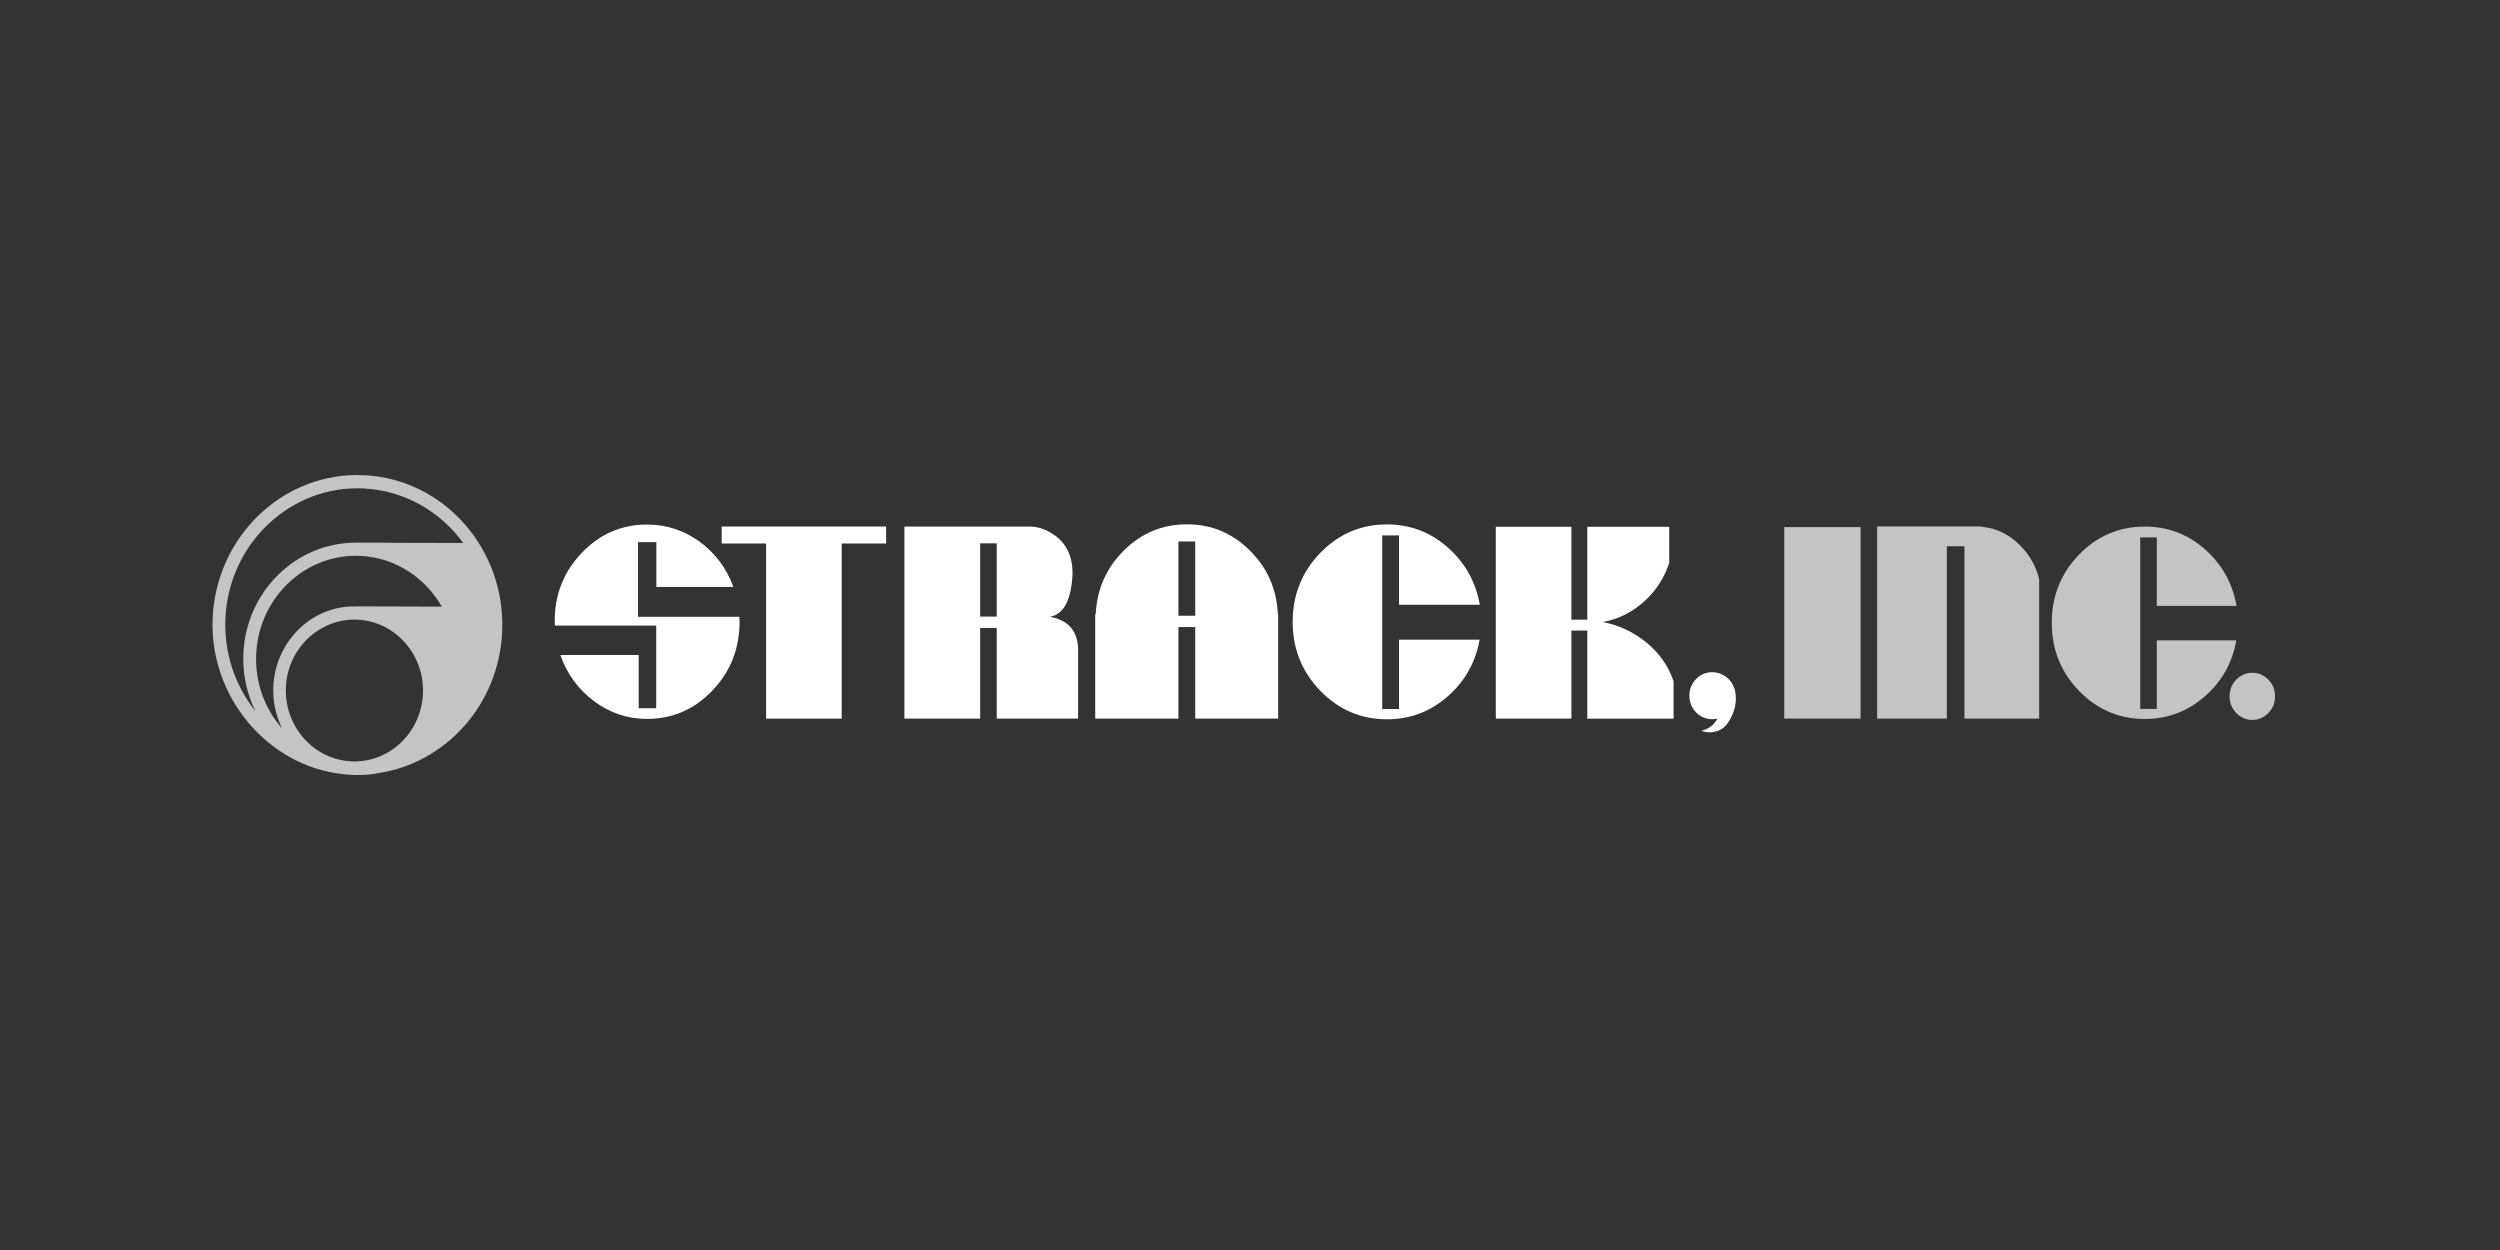 <svg width="200" height="100" viewBox="0 0 200 100" fill="none" xmlns="http://www.w3.org/2000/svg">
<rect x="0" y="0" width="200" height="100" fill="#333333" stroke="none"/>
<g clip-path="url(#clip0_6373_2067)">
<path d="M59.164 49.743C59.164 51.895 58.438 53.727 56.996 55.239C55.549 56.756 53.803 57.512 51.762 57.512C50.193 57.512 48.782 57.039 47.518 56.089C46.254 55.145 45.36 53.911 44.827 52.399H51.097V56.661H52.498V50.047H44.395C44.38 49.759 44.375 49.648 44.375 49.711C44.375 47.564 45.096 45.738 46.543 44.226C47.99 42.719 49.731 41.963 51.762 41.963C53.31 41.963 54.727 42.425 56.001 43.355C57.235 44.273 58.128 45.465 58.672 46.956H52.508V43.37H51.041V49.344H59.144C59.154 49.591 59.164 49.727 59.164 49.732V49.743Z" fill="white"/>
<path d="M70.889 43.48H67.335V57.491H61.288V43.48H57.734V42.121H70.889V43.48Z" fill="white"/>
<path d="M86.247 52.053V57.486H79.739V50.236H78.413V57.486H72.352V42.126H82.379C83.049 42.126 83.719 42.357 84.379 42.824C85.328 43.507 85.805 44.525 85.805 45.879C85.714 47.968 85.12 49.123 84.008 49.344C85.506 49.622 86.252 50.53 86.252 52.053H86.247ZM79.739 49.323V43.465H78.413V49.328H79.739V49.323Z" fill="white"/>
<path d="M102.254 49.144V57.486H95.618V50.163H94.273V57.486H87.617V49.123H87.658C87.759 47.123 88.511 45.428 89.912 44.037C91.318 42.64 92.994 41.947 94.953 41.947C96.913 41.947 98.573 42.64 99.985 44.037C101.391 45.428 102.142 47.129 102.229 49.144H102.249H102.254ZM95.618 43.318H94.273V49.26H95.618V43.318Z" fill="white"/>
<path d="M111.928 51.176H118.371C118.041 53.003 117.183 54.52 115.792 55.732C114.406 56.94 112.796 57.543 110.958 57.543C108.877 57.543 107.095 56.782 105.623 55.26C104.15 53.743 103.414 51.9 103.414 49.748C103.414 47.596 104.15 45.753 105.623 44.231C107.095 42.714 108.872 41.953 110.958 41.953C112.801 41.953 114.421 42.562 115.807 43.785C117.198 45.003 118.056 46.536 118.386 48.378H111.923V42.83H110.578V56.724H111.923V51.176H111.928Z" fill="white"/>
<path d="M133.885 54.525V57.491H126.985V50.441H125.711V57.486H119.664V42.142H125.711V49.575H126.985V42.142H133.539V45.024C133.138 46.247 132.463 47.291 131.509 48.137C130.554 48.992 129.457 49.533 128.224 49.764C129.518 50.011 130.686 50.562 131.732 51.417C132.773 52.278 133.494 53.312 133.89 54.525H133.885Z" fill="white"/>
<path d="M148.845 57.486H142.742V42.168H148.845V57.486Z" fill="#C4C4C4"/>
<path d="M163.138 57.486H157.153V43.701H155.746V57.486H150.172V42.115H158.402L158.757 42.173C159.793 42.304 160.717 42.766 161.534 43.559C162.351 44.352 162.89 45.286 163.133 46.362V57.486H163.138Z" fill="#C4C4C4"/>
<path d="M172.543 51.234H178.904C178.584 53.039 177.737 54.535 176.361 55.732C174.985 56.924 173.396 57.517 171.588 57.517C169.532 57.517 167.771 56.766 166.319 55.265C164.867 53.764 164.141 51.947 164.141 49.822C164.141 47.696 164.867 45.874 166.319 44.373C167.771 42.877 169.532 42.126 171.588 42.126C173.411 42.126 175.005 42.724 176.381 43.932C177.752 45.134 178.6 46.646 178.925 48.467H172.543V42.992H171.218V56.714H172.543V51.239V51.234Z" fill="#C4C4C4"/>
<path d="M178.367 55.717C178.367 55.186 178.545 54.74 178.9 54.373C179.261 54.005 179.687 53.822 180.185 53.822C180.682 53.822 181.114 54.005 181.469 54.373C181.825 54.74 182.002 55.186 182.002 55.717C182.002 56.247 181.825 56.672 181.469 57.039C181.114 57.407 180.687 57.591 180.185 57.591C179.682 57.591 179.261 57.407 178.9 57.039C178.55 56.672 178.367 56.231 178.367 55.717Z" fill="#C4C4C4"/>
<path d="M29.141 38.016C22.754 37.701 17.317 42.819 17.012 49.428C16.728 55.706 21.389 61.281 27.435 61.932C28.339 62.032 29.278 62.042 30.172 61.864C35.594 61.097 39.904 56.42 40.173 50.562C40.478 43.953 35.533 38.325 29.141 38.016ZM33.837 55.507C33.695 58.63 31.116 61.055 28.095 60.908C25.075 60.761 22.729 58.094 22.871 54.971C23.013 51.848 25.592 49.428 28.613 49.575C31.634 49.722 33.979 52.383 33.837 55.507ZM29.974 48.514C29.141 48.509 28.547 48.509 28.532 48.514H28.446C24.948 48.446 22.033 51.291 21.866 54.924C21.81 56.131 22.074 57.276 22.567 58.273C21.191 56.709 20.394 54.609 20.495 52.336C20.703 47.779 24.455 44.257 28.852 44.472C31.639 44.609 34.02 46.221 35.345 48.53L29.979 48.514H29.974ZM31.289 43.417C30.212 43.412 29.273 43.412 28.796 43.412H28.659C28.527 43.412 28.456 43.412 28.466 43.412C23.694 43.412 19.698 47.291 19.47 52.273C19.393 53.937 19.754 55.512 20.434 56.898C18.83 54.871 17.906 52.273 18.033 49.465C18.307 43.454 23.272 38.793 29.095 39.076C32.365 39.239 35.233 40.924 37.056 43.438L31.289 43.423V43.417Z" fill="#C4C4C4"/>
<path d="M138.824 55.401C138.824 55.401 138.819 55.365 138.819 55.344C138.819 55.328 138.819 55.312 138.814 55.297C138.778 55.123 138.723 54.966 138.646 54.829C138.438 54.399 138.073 54.068 137.631 53.9C137.428 53.821 137.205 53.774 136.966 53.774C136.463 53.774 136.037 53.958 135.682 54.325C135.372 54.646 135.194 55.029 135.159 55.465C135.154 55.528 135.148 55.596 135.148 55.664C135.148 55.842 135.174 56.016 135.22 56.184C135.22 56.194 135.22 56.199 135.225 56.21C135.235 56.252 135.255 56.294 135.27 56.336C135.27 56.352 135.28 56.367 135.286 56.378C135.468 56.829 135.819 57.191 136.255 57.386C136.26 57.386 136.265 57.391 136.27 57.391C136.494 57.486 136.732 57.538 136.991 57.538C137.128 57.538 137.266 57.522 137.398 57.491C137.316 57.627 137.2 57.795 137.118 57.89C136.859 58.178 136.519 58.367 136.108 58.467C136.301 58.535 136.484 58.572 136.666 58.583C136.814 58.598 136.956 58.583 137.103 58.556C137.54 58.483 137.931 58.257 138.225 57.837C138.316 57.706 138.413 57.548 138.494 57.38C138.631 57.118 138.738 56.824 138.804 56.509C138.88 56.126 138.885 55.748 138.829 55.396L138.824 55.401Z" fill="white"/>
</g>
<defs>
<clipPath id="clip0_6373_2067">
<rect width="165" height="24" fill="white" transform="translate(17 38)"/>
</clipPath>
</defs>
</svg>

